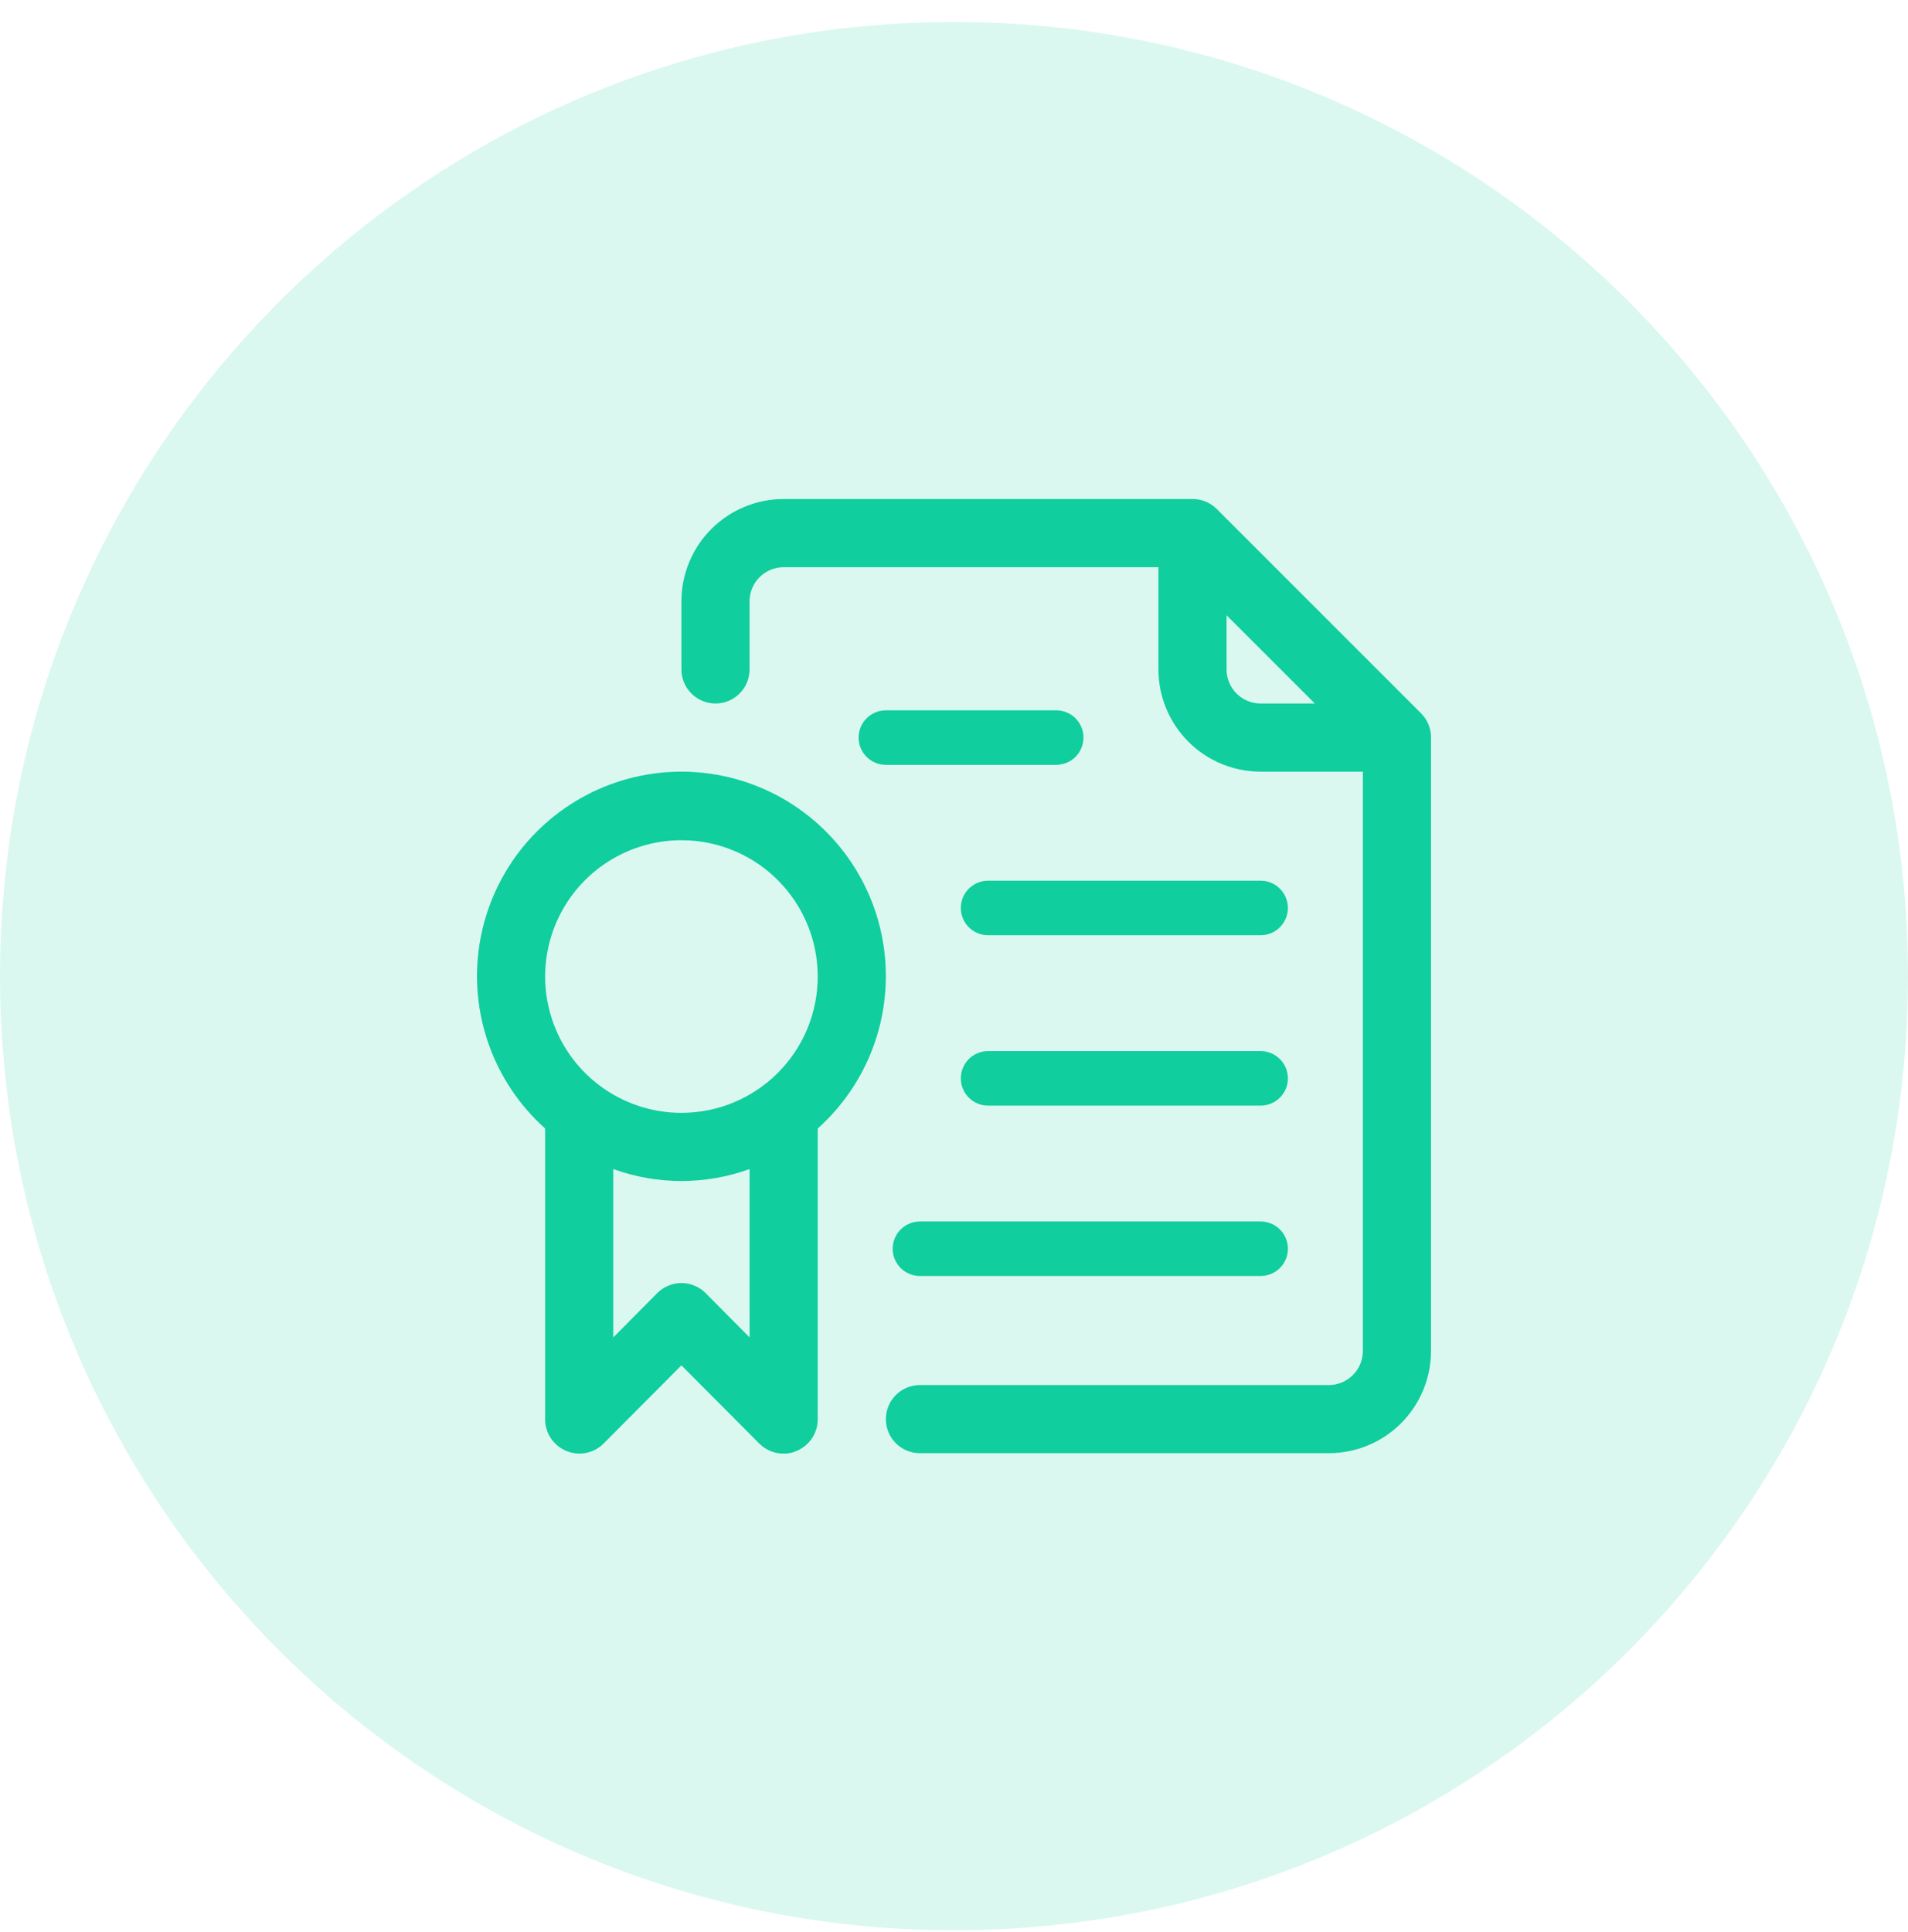 <?xml version="1.0" encoding="UTF-8"?> <svg xmlns="http://www.w3.org/2000/svg" width="80" height="81" viewBox="0 0 80 81" fill="none"><g clip-path="url(#clip0_7734_53896)"><path d="M40 80.92C62.091 80.92 80 63.012 80 40.92C80 18.829 62.091 0.92 40 0.92C17.909 0.92 0 18.829 0 40.92C0 63.012 17.909 80.92 40 80.92Z" fill="#10CE9E" fill-opacity="0.15"></path><path d="M59.586 29.906L51.014 21.335C50.881 21.202 50.722 21.098 50.548 21.026C50.374 20.955 50.188 20.919 50 20.92H32.857C31.72 20.92 30.63 21.372 29.826 22.176C29.023 22.979 28.571 24.07 28.571 25.206V28.063C28.571 28.442 28.722 28.805 28.99 29.073C29.258 29.341 29.621 29.492 30 29.492C30.379 29.492 30.742 29.341 31.01 29.073C31.278 28.805 31.428 28.442 31.428 28.063V25.206C31.428 24.827 31.579 24.464 31.847 24.196C32.115 23.928 32.478 23.778 32.857 23.778H48.571V28.063C48.571 29.2 49.023 30.29 49.827 31.094C50.63 31.898 51.72 32.349 52.857 32.349H57.143V56.635C57.143 57.014 56.992 57.377 56.724 57.645C56.456 57.913 56.093 58.063 55.714 58.063H38.571C38.192 58.063 37.829 58.214 37.561 58.482C37.293 58.75 37.143 59.113 37.143 59.492C37.143 59.871 37.293 60.234 37.561 60.502C37.829 60.77 38.192 60.92 38.571 60.92H55.714C56.851 60.92 57.941 60.469 58.745 59.665C59.548 58.861 60 57.771 60 56.635V30.921C60.001 30.732 59.965 30.546 59.894 30.372C59.823 30.198 59.718 30.04 59.586 29.906ZM51.428 28.063V25.792L55.129 29.492H52.857C52.478 29.492 52.115 29.341 51.847 29.073C51.579 28.805 51.428 28.442 51.428 28.063Z" fill="#10CE9E"></path><path d="M37.143 40.938C37.146 39.507 36.791 38.099 36.11 36.841C35.429 35.583 34.444 34.515 33.245 33.735C32.046 32.955 30.67 32.488 29.244 32.375C27.818 32.263 26.387 32.51 25.08 33.092C23.774 33.675 22.634 34.575 21.764 35.711C20.895 36.847 20.324 38.183 20.103 39.596C19.882 41.01 20.018 42.456 20.499 43.803C20.98 45.15 21.791 46.355 22.857 47.309V59.509C22.858 59.791 22.943 60.067 23.101 60.3C23.259 60.534 23.482 60.716 23.743 60.824C24.003 60.933 24.29 60.963 24.567 60.909C24.844 60.856 25.099 60.722 25.3 60.523L28.571 57.238L31.843 60.523C31.976 60.656 32.135 60.761 32.309 60.832C32.483 60.903 32.669 60.939 32.857 60.938C33.044 60.943 33.23 60.904 33.4 60.824C33.661 60.716 33.884 60.534 34.042 60.3C34.2 60.067 34.284 59.791 34.286 59.509V47.309C35.182 46.507 35.9 45.525 36.392 44.428C36.885 43.33 37.14 42.141 37.143 40.938ZM31.429 56.066L29.586 54.209C29.453 54.075 29.295 53.969 29.121 53.897C28.947 53.824 28.76 53.787 28.571 53.787C28.383 53.787 28.196 53.824 28.022 53.897C27.848 53.969 27.69 54.075 27.557 54.209L25.714 56.066V49.009C27.561 49.676 29.582 49.676 31.429 49.009V56.066ZM28.571 46.652C27.441 46.652 26.336 46.317 25.397 45.689C24.457 45.061 23.725 44.169 23.292 43.124C22.86 42.08 22.746 40.931 22.967 39.823C23.187 38.715 23.732 37.696 24.531 36.897C25.33 36.098 26.348 35.554 27.457 35.333C28.565 35.113 29.714 35.226 30.758 35.658C31.802 36.091 32.695 36.823 33.323 37.763C33.951 38.703 34.286 39.808 34.286 40.938C34.286 42.453 33.684 43.907 32.612 44.978C31.54 46.05 30.087 46.652 28.571 46.652Z" fill="#10CE9E"></path><path fill-rule="evenodd" clip-rule="evenodd" d="M37.143 29.778H44.286C44.589 29.778 44.88 29.898 45.094 30.112C45.308 30.327 45.429 30.617 45.429 30.92C45.429 31.224 45.308 31.514 45.094 31.729C44.88 31.943 44.589 32.063 44.286 32.063H37.143C36.84 32.063 36.549 31.943 36.335 31.729C36.12 31.514 36 31.224 36 30.92C36 30.617 36.12 30.327 36.335 30.112C36.549 29.898 36.84 29.778 37.143 29.778ZM41.428 36.92H52.857C53.16 36.92 53.451 37.041 53.665 37.255C53.88 37.469 54 37.76 54 38.063C54 38.366 53.88 38.657 53.665 38.871C53.451 39.086 53.16 39.206 52.857 39.206H41.428C41.125 39.206 40.835 39.086 40.62 38.871C40.406 38.657 40.286 38.366 40.286 38.063C40.286 37.76 40.406 37.469 40.62 37.255C40.835 37.041 41.125 36.92 41.428 36.92ZM41.428 44.063H52.857C53.16 44.063 53.451 44.184 53.665 44.398C53.88 44.612 54 44.903 54 45.206C54 45.509 53.88 45.8 53.665 46.014C53.451 46.229 53.16 46.349 52.857 46.349H41.428C41.125 46.349 40.835 46.229 40.62 46.014C40.406 45.8 40.286 45.509 40.286 45.206C40.286 44.903 40.406 44.612 40.62 44.398C40.835 44.184 41.125 44.063 41.428 44.063ZM38.571 51.206H52.857C53.16 51.206 53.451 51.327 53.665 51.541C53.88 51.755 54 52.046 54 52.349C54 52.652 53.88 52.943 53.665 53.157C53.451 53.371 53.16 53.492 52.857 53.492H38.571C38.268 53.492 37.978 53.371 37.763 53.157C37.549 52.943 37.428 52.652 37.428 52.349C37.428 52.046 37.549 51.755 37.763 51.541C37.978 51.327 38.268 51.206 38.571 51.206Z" fill="#10CE9E"></path></g><defs><clipPath id="clip0_7734_53896"><rect y="0.92" width="80" height="80" rx="8" fill="white"></rect></clipPath></defs></svg> 
